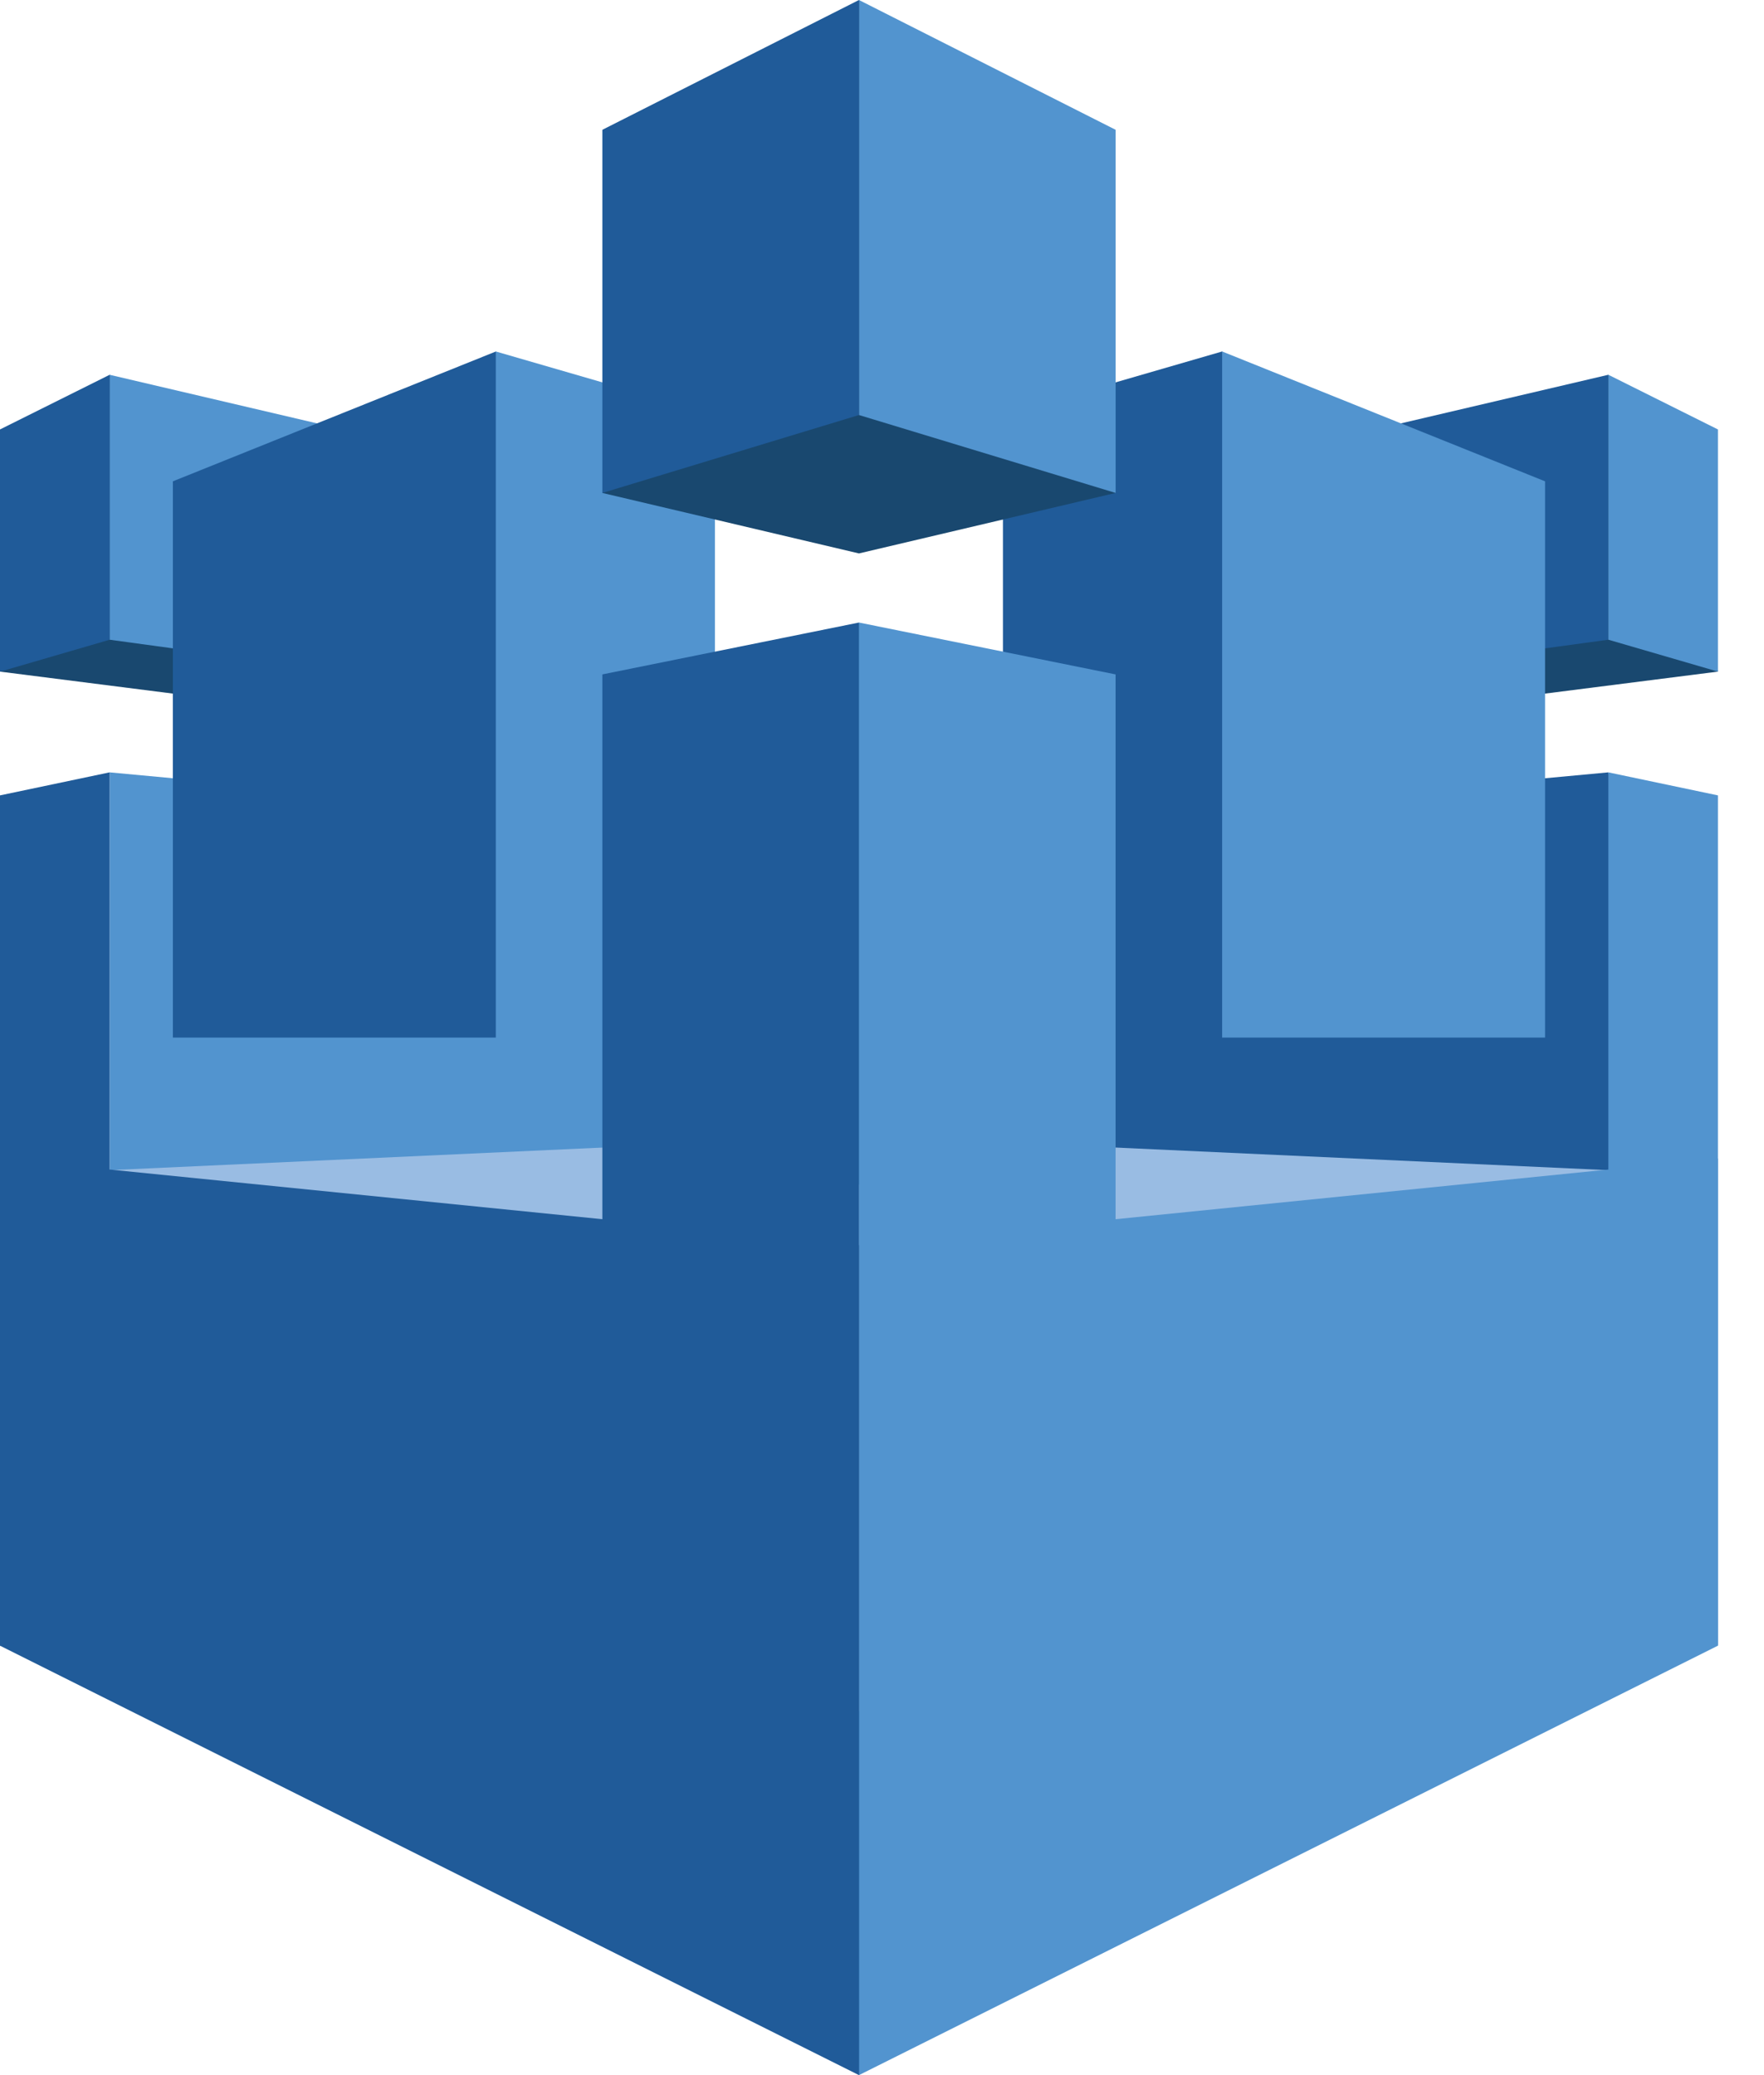 <svg width="34" height="40" viewBox="0 0 34 40" fill="none" xmlns="http://www.w3.org/2000/svg">
<path d="M26.502 12.946L31 7.224L33.112 12.946L28.78 13.497L26.502 12.946Z" fill="#19486F"/>
<path d="M19.059 28.444L31 30.834L32.898 22.863L31 14.888L19.059 16V28.444Z" fill="#205B99"/>
<path d="M16.556 22.834V31.966L31 22.556L20.054 22.054L16.556 22.834Z" fill="#99BCE3"/>
<path d="M19.331 20H23.556L29.195 14.536L23.556 6.775L19.331 8V20Z" fill="#205B99"/>
<path d="M26.502 12.946L31 12.331V7.224L26.502 8.278V12.946Z" fill="#205B99"/>
<path d="M33.112 22.331L16.556 24V40L33.112 31.722V22.331Z" fill="#5294CF"/>
<path d="M16.556 40L21.502 32.868V13L16.556 12L11.395 25.093L16.556 40Z" fill="#5294CF"/>
<path d="M31 28.034L33.112 31.722V15.332L31 14.888V28.034Z" fill="#5294CF"/>
<path d="M33.112 8.278L31 7.224V12.331L33.112 12.946V8.278Z" fill="#5294CF"/>
<path d="M29.78 9.278L23.556 6.775V20H29.78V9.278Z" fill="#5294CF"/>
<path d="M6.61 12.946L2.112 7.224L0 12.946L4.332 13.497L6.61 12.946Z" fill="#19486F"/>
<path d="M14.059 28.444L2.112 30.834V14.888L14.059 16V28.444Z" fill="#5294CF"/>
<path d="M16.556 22.834V32.985L2.112 22.556L13.059 22.054L16.556 22.834Z" fill="#99BCE3"/>
<path d="M13.78 20H9.556L4.361 13.771L9.556 6.775L13.78 8V20Z" fill="#5294CF"/>
<path d="M6.61 12.946L2.112 12.331V7.224L6.61 8.278V12.946Z" fill="#5294CF"/>
<path d="M0 22.331L16.556 24V40L0 31.722V22.331Z" fill="#205B99"/>
<path d="M16.556 40L11.61 33.38V13L16.556 12V40Z" fill="#205B99"/>
<path d="M2.112 31.341L0 31.722V15.332L2.112 14.888V31.341Z" fill="#205B99"/>
<path d="M0 8.278L2.112 7.225V12.332L0 12.947V8.278Z" fill="#205B99"/>
<path d="M3.332 9.278L9.556 6.776V20H3.332V9.278Z" fill="#205B99"/>
<path d="M21.503 9.502L16.556 10.668L11.61 9.502L16.556 0L21.503 9.502Z" fill="#19486F"/>
<path d="M16.556 0L21.503 2.502V9.502L16.556 8V0Z" fill="#5294CF"/>
<path d="M16.556 0L11.61 2.502V9.502L16.556 8V0Z" fill="#205B99"/>
</svg>

